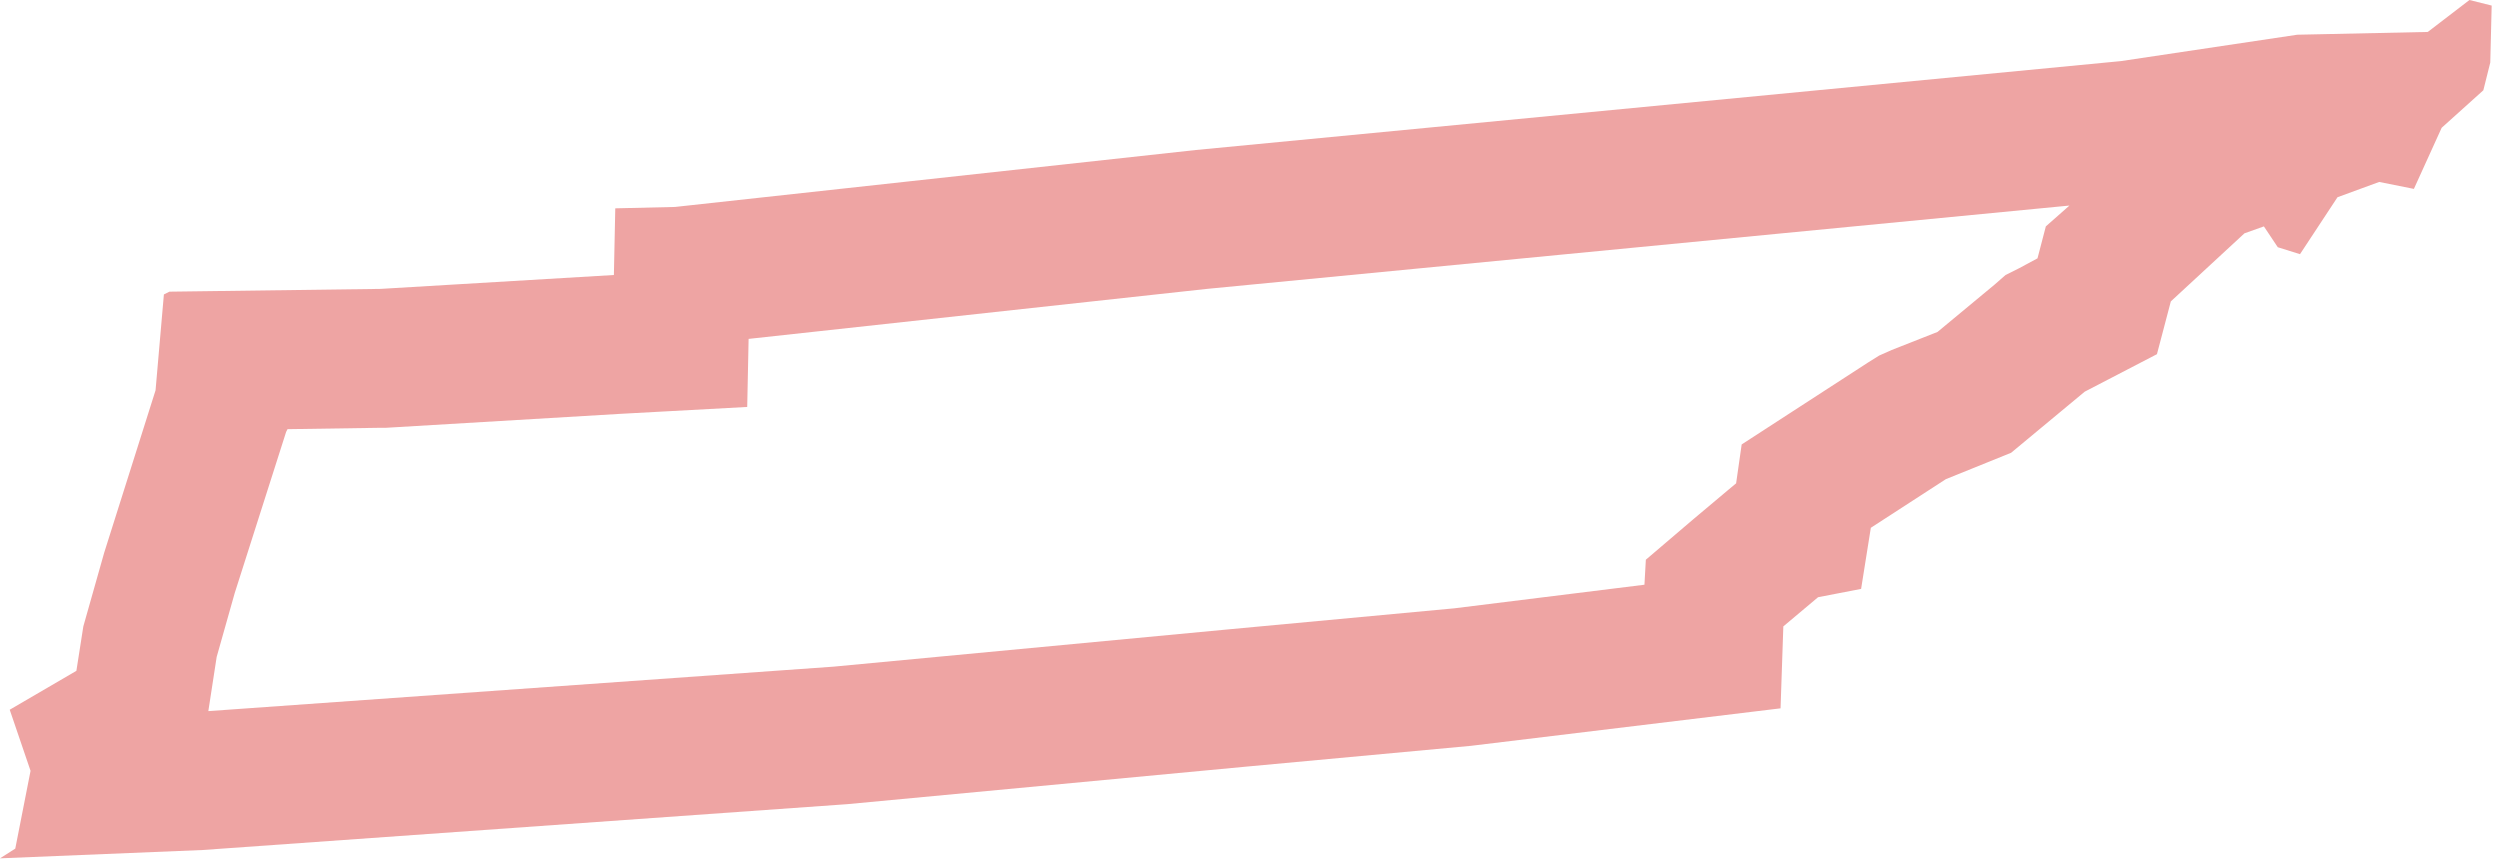 <?xml version="1.0" encoding="utf-8"?>
<!-- Generator: Adobe Illustrator 22.0.1, SVG Export Plug-In . SVG Version: 6.00 Build 0)  -->
<svg version="1.1" id="Layer_1" xmlns="http://www.w3.org/2000/svg" xmlns:xlink="http://www.w3.org/1999/xlink" x="0px" y="0px"
	 viewBox="0 0 180 62" style="enable-background:new 0 0 180 62;" xml:space="preserve">
<style type="text/css">
	.st0{fill:none;}
	.st1{fill:#EEA4A3;}
</style>
<path id="TN" class="st0" d="M105.9,53.7l-16.2,1.5L61,57.9l-46.4,3.3L0,61.8l1.1-0.7l1.1-5.6l-1.5-4.4l4.8-2.8L6,45.1l1.5-5.3
	l3.7-11.7l0.6-6.9l0.4-0.2l15.2-0.2l16.8-1l0.1-4.8l4.3-0.1l37.5-4.1l66.6-6.4l12.7-1.9l9.4-0.2l3-2.3l1.6,0.4l-0.1,4.1l-0.5,2
	l-3,2.7l-2,4.4l-2.5-0.5l-3,1.1l-2.7,4.1l-1.6-0.5l-1-1.5l-1.4,0.5l-5.3,4.9l-1,3.8l-5.2,2.7l-5.3,4.4l-4.7,1.9l-5.4,3.5l-0.7,4.4
	l-3.1,0.6l-2.5,2.1l-0.2,5.9L105.9,53.7z"/>
<g id="TN_1_">
	<path class="st1" d="M149,14.8l-1.7,1.5l-0.6,2.3l-1.3,0.7l-1,0.5l-0.8,0.7l-4.1,3.4l-3.3,1.3l-0.9,0.4l-0.8,0.5l-5.4,3.5l-3.7,2.4
		l-0.4,2.8l-0.6,0.5l-2.5,2.1l-3.4,2.9l-0.1,1.8l-13.7,1.7l-16.1,1.5L60,48l-45,3.2l0.2-1.3l0.4-2.6l1.3-4.6l3.7-11.6l0.1-0.2
		l6.7-0.1h0.2h0.2l16.8-1l9.2-0.5l0.1-4.9l33-3.6L149,14.8 M177.8,0l-3,2.3l-9.4,0.2l-12.7,1.9l-66.6,6.4l-37.5,4.1L44.3,15
		l-0.1,4.8l-16.8,1L12.2,21l-0.4,0.2l-0.6,6.9L7.5,39.8L6,45.1l-0.5,3.2l-4.8,2.8l1.5,4.4l-1.1,5.6L0,61.8l14.6-0.6L61,57.9
		l28.7-2.7l16.2-1.5l22.3-2.7l0.2-5.9l2.5-2.1l3.1-0.6l0.7-4.4l5.4-3.5l4.7-1.9l5.3-4.4l5.2-2.7l1-3.8l5.3-4.9l1.4-0.5l1,1.5
		l1.6,0.5l2.7-4.1l3-1.1l2.5,0.5l2-4.4l3-2.7l0.5-2l0.1-4.1L177.8,0L177.8,0z"/>
</g>
</svg>
